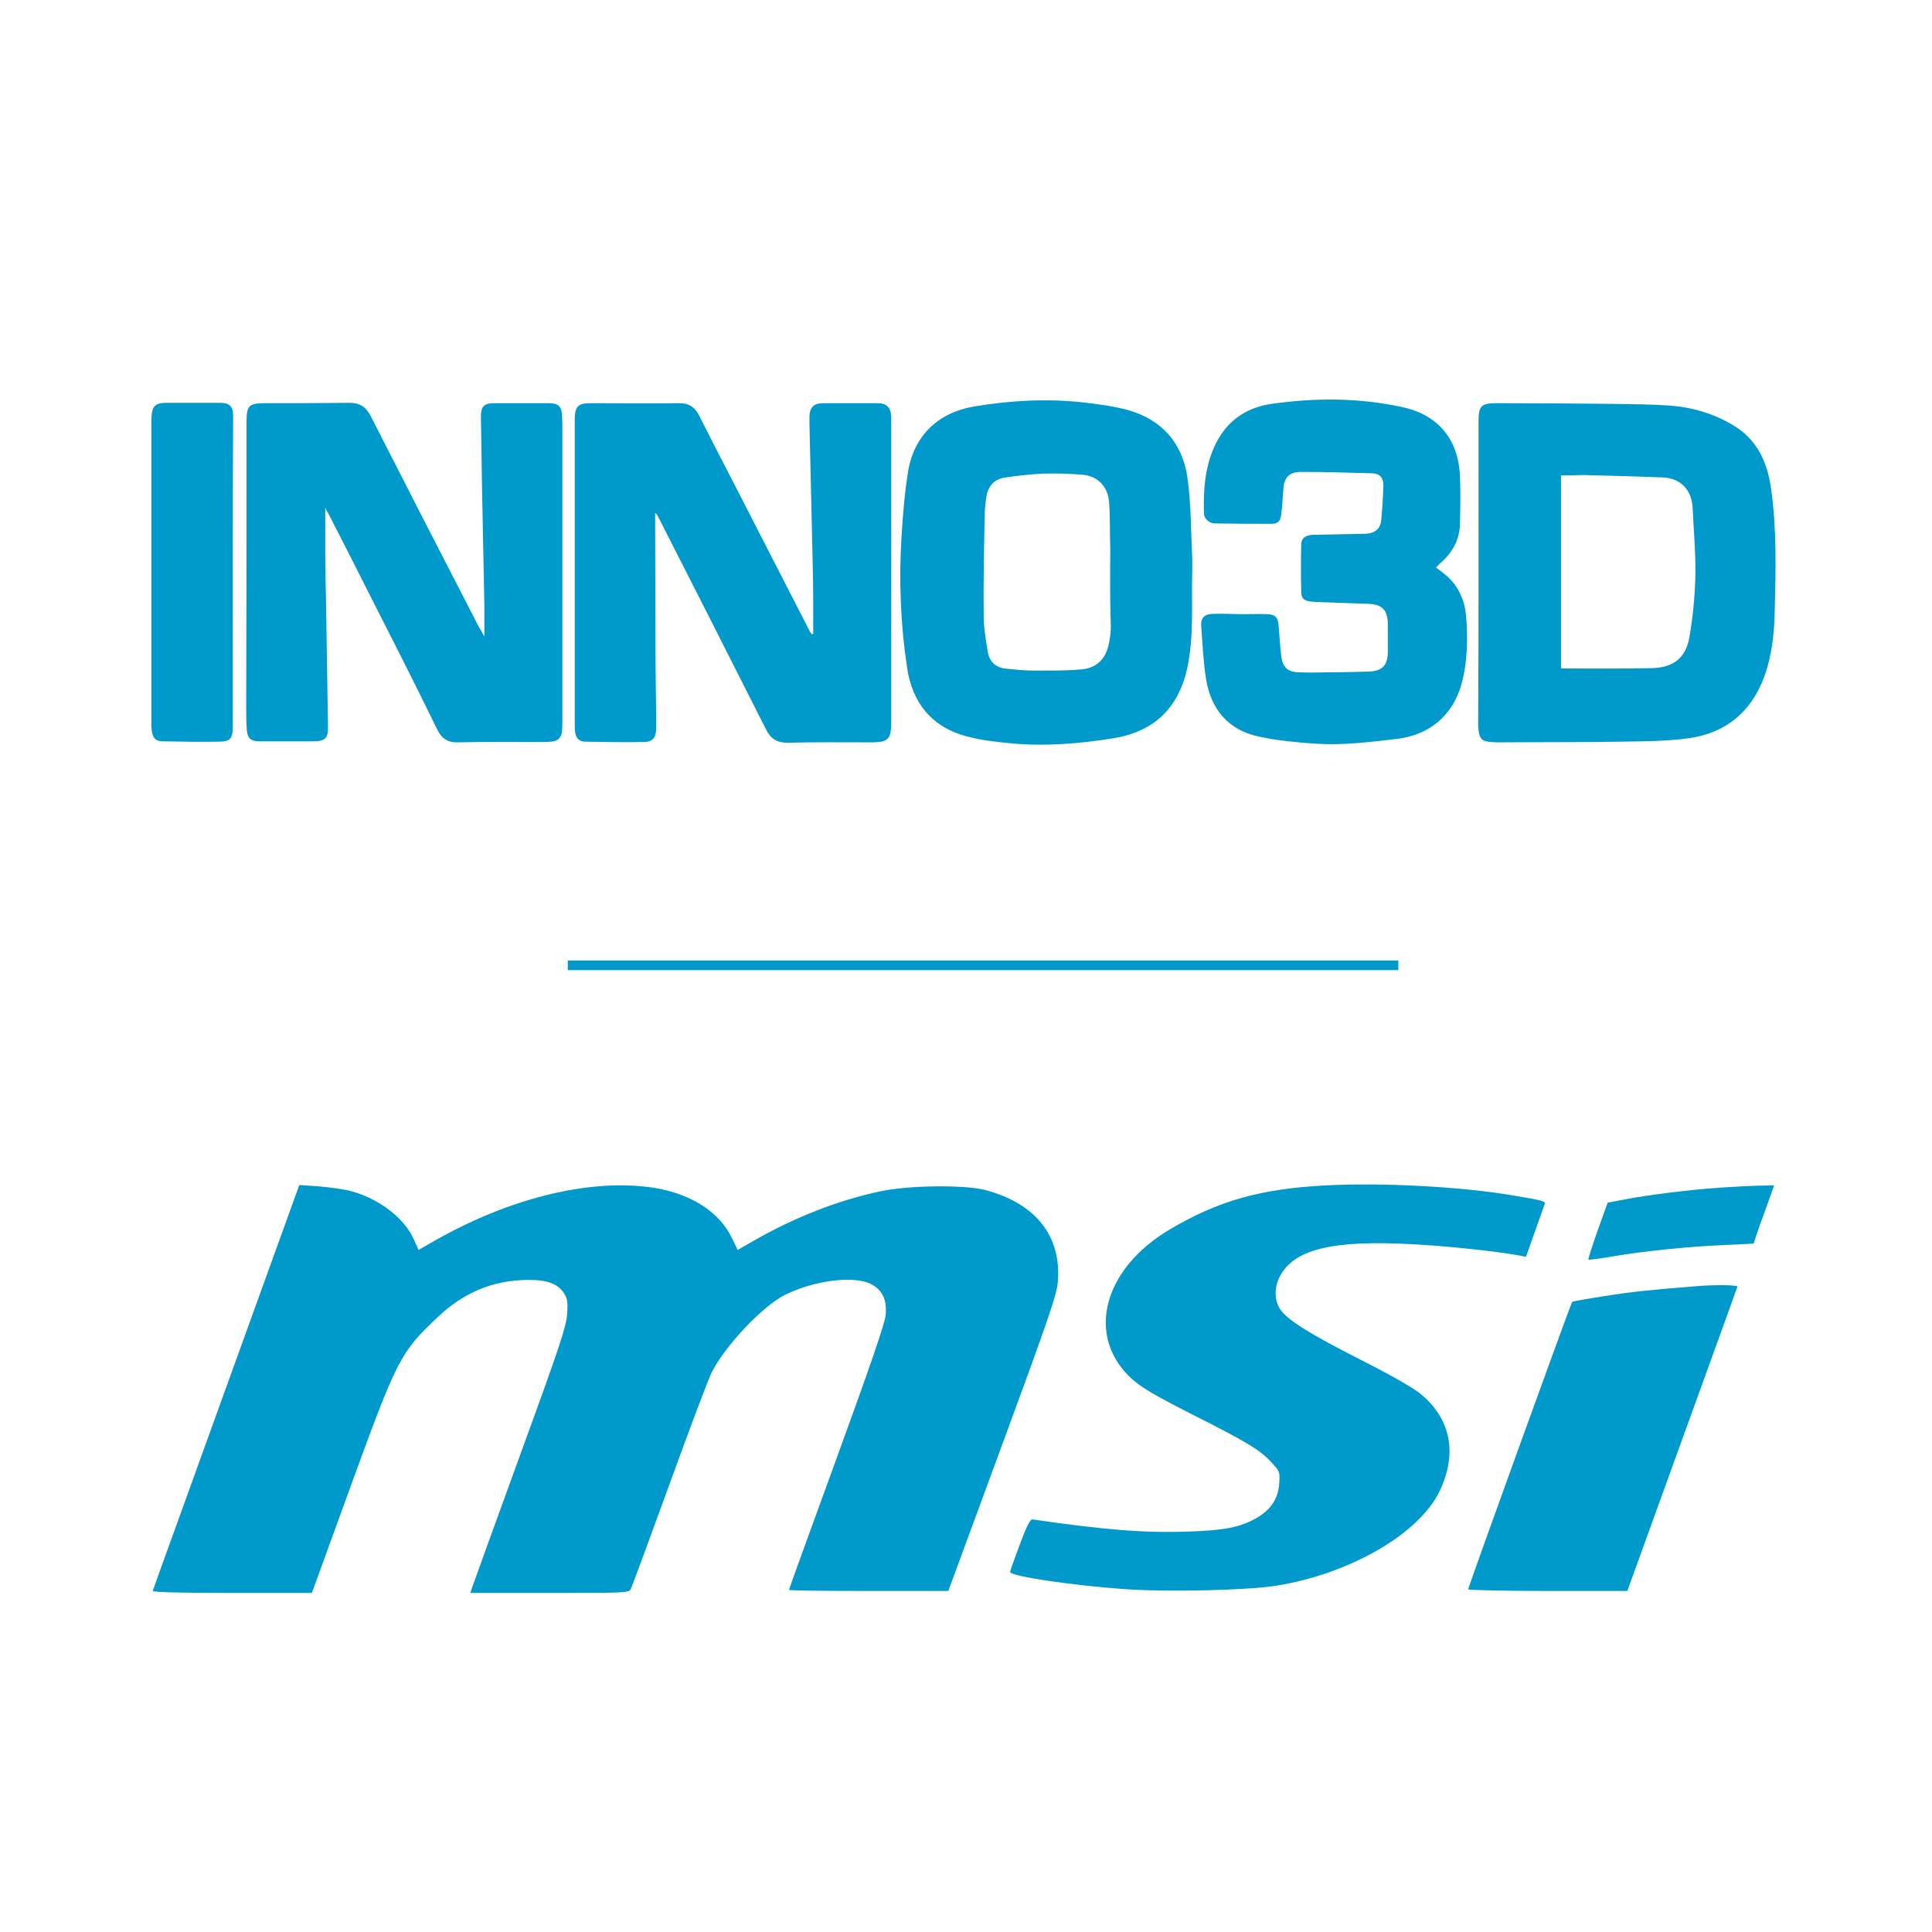 <?xml version="1.0" encoding="UTF-8" standalone="no"?>
<!DOCTYPE svg PUBLIC "-//W3C//DTD SVG 1.1//EN" "http://www.w3.org/Graphics/SVG/1.1/DTD/svg11.dtd">
<svg width="100%" height="100%" viewBox="0 0 417 417" version="1.1" xmlns="http://www.w3.org/2000/svg" xmlns:xlink="http://www.w3.org/1999/xlink" xml:space="preserve" xmlns:serif="http://www.serif.com/" style="fill-rule:evenodd;clip-rule:evenodd;stroke-miterlimit:10;">
    <g transform="matrix(4.167,0,0,4.167,0,0)">
        <g transform="matrix(0.178,0,0,0.178,7.84,20.723)">
            <path d="M192.6,68L192.6,58.4C192.6,54.1 192.5,49.8 192.4,45.5C192.1,32.6 191.8,19.6 191.5,6.7L191.5,5C191.5,2.2 192.7,0.9 195.5,0.9L211.2,0.9C213.9,0.9 215.1,2 215.3,4.7L215.3,94.4C215.3,95.3 215.2,96.3 215,97.1C214.7,98.4 213.7,99.2 212.4,99.4C211.5,99.5 210.7,99.6 209.8,99.6C201.5,99.6 193.3,99.5 185,99.7C182,99.7 180.2,98.5 178.9,95.9C168.5,75.3 158,54.6 147.5,34C147.3,33.6 147.1,33.2 146.6,32.8L146.6,33.7C146.6,46.4 146.7,59.2 146.7,71.9C146.7,79.8 146.9,87.6 146.9,95.5C146.9,98.2 145.9,99.5 143.2,99.5C137.6,99.6 131.9,99.5 126.3,99.4C124.5,99.4 123.5,98.4 123.3,96.5C123.2,95.7 123.2,94.9 123.2,94L123.2,5.3C123.3,1.9 124.2,0.9 127.7,0.9C136.4,0.9 145.1,1 153.7,0.9C156.5,0.9 158.2,2.1 159.4,4.5C162.9,11.4 166.4,18.3 170,25.2C177.2,39.2 184.3,53.1 191.5,67.1C191.7,67.5 191.9,67.8 192.2,68.2C192.3,68 192.4,68 192.6,68Z" style="fill:rgb(0,153,204);fill-rule:nonzero;"/>
            <path d="M96.9,68.8L96.9,59.4C96.7,47.7 96.4,36 96.2,24.3C96.1,17.7 96,11.2 95.9,4.6C95.9,1.9 96.9,0.9 99.6,0.9L115.8,0.9C118.3,0.9 119.3,1.8 119.5,4.2C119.6,5.7 119.6,7.2 119.6,8.7L119.6,93.3C119.6,94.4 119.6,95.5 119.5,96.5C119.2,98.3 118.3,99.2 116.4,99.4C115.3,99.5 114.1,99.5 113,99.5C105.1,99.5 97.2,99.4 89.3,99.6C86.3,99.7 84.5,98.5 83.2,95.9C76.7,82.5 69.9,69.2 63.2,56C59.4,48.4 55.5,40.8 51.6,33.2C51.3,32.7 51,32.2 50.6,31.4L50.6,45.2C50.6,49 50.7,52.9 50.8,56.7C51,69.4 51.2,82.2 51.4,94.9C51.5,98.4 50.6,99.3 47.1,99.3L31.4,99.3C29.1,99.3 28,98.5 27.8,96.2C27.6,93.8 27.6,91.3 27.6,88.8C27.6,72.9 27.7,57 27.7,41.1L27.7,6.3C27.7,1.6 28.4,0.9 33.1,0.9C41.3,0.9 49.5,0.9 57.7,0.8C60.6,0.8 62.5,2 63.8,4.6C74.3,25.2 84.8,45.7 95.4,66.2C95.9,66.9 96.3,67.7 96.9,68.8Z" style="fill:rgb(0,153,204);fill-rule:nonzero;"/>
            <path d="M386.2,50.1L386.2,6.4C386.2,1.6 386.9,0.9 391.7,0.9C402.8,0.9 414,1 425.1,1.1C430.7,1.2 436.3,1.2 441.9,1.6C448.4,2.1 454.5,3.9 460.1,7.2C467.1,11.3 470.2,17.8 471.3,25.6C473,37.4 472.7,49.3 472.4,61.1C472.3,67.7 471.6,74.3 469.3,80.6C465.5,90.8 458.1,96.9 447.4,98.4C440.8,99.3 434.1,99.3 427.5,99.4C415.8,99.6 404.1,99.5 392.4,99.6C391.5,99.6 390.7,99.6 389.8,99.5C387.2,99.3 386.5,98.6 386.2,96C386.1,95.3 386.1,94.7 386.1,94C386.2,79.3 386.2,64.7 386.2,50.1ZM410.2,21.9L410.2,78C410.5,78.1 410.7,78.1 410.9,78.1C419.4,78.1 427.9,78.2 436.5,78C442.9,77.9 446.6,75 447.6,68.8C448.6,62.9 449.2,56.8 449.3,50.8C449.4,44.3 448.8,37.8 448.5,31.3C448.2,26.1 445,22.7 439.7,22.5C432,22.2 424.3,22 416.6,21.8C414.5,21.9 412.4,21.9 410.2,21.9Z" style="fill:rgb(0,153,204);fill-rule:nonzero;"/>
            <path d="M302.9,49.2C302.6,58.9 303.5,68.6 301.4,78.2C298.8,89.7 291.7,96.5 280,98.4C270.1,100 260.2,100.8 250.3,99.9C246,99.5 241.6,99 237.4,97.9C227.1,95.2 221.4,88.1 219.9,77.8C218,65.1 217.5,52.4 218.3,39.6C218.7,33.3 219.2,27 220.2,20.8C221.9,10.4 228.9,3.7 239.2,1.9C249.9,0.1 260.6,-0.5 271.4,0.7C275.7,1.2 280.1,1.8 284.2,2.9C294.1,5.7 300.1,12.6 301.5,22.6C302.6,30.4 302.5,38.4 302.9,46.4L302.9,49.2ZM279,49.4C279,46.8 279.1,44.2 279,41.5C278.9,37.6 279,33.6 278.7,29.7C278.3,25 275.3,22 270.7,21.7C267,21.4 263.2,21.3 259.5,21.4C255.7,21.6 251.8,22 248.1,22.6C245.2,23.1 243.5,25.1 243,28C242.7,29.9 242.5,31.9 242.5,33.8C242.3,43.4 242.1,53 242.2,62.6C242.2,66.2 242.8,69.7 243.4,73.3C244,76.5 246,78 249.2,78.2C251.5,78.4 253.7,78.7 256,78.7C260.8,78.7 265.5,78.8 270.3,78.4C274.8,78.1 277.5,75.6 278.5,71.5C278.9,69.7 279.2,67.9 279.2,66C279,60.5 279,55 279,49.4Z" style="fill:rgb(0,153,204);fill-rule:nonzero;"/>
            <path d="M373.8,48.7C374.9,49.5 375.9,50.3 376.9,51.1C380.5,54.3 382.2,58.4 382.6,63C383.1,69.7 383,76.3 381.2,82.8C378.6,91.9 371.8,97.5 362.4,98.6C354.6,99.5 346.8,100.5 338.9,100C333.3,99.6 327.6,99.1 322.2,97.9C313.3,96 308.3,89.9 306.9,81.1C306.1,76.1 305.9,70.9 305.5,65.8C305.3,63.3 306.5,62.2 309.2,62.2C312,62.1 314.8,62.3 317.7,62.3C320.1,62.3 322.5,62.2 324.9,62.3C327.1,62.5 327.8,63.2 328,65.4C328.3,68.5 328.4,71.5 328.8,74.6C329.2,77.6 330.6,79.1 333.6,79.2C337.3,79.4 341,79.2 344.7,79.2C347.8,79.2 351,79.1 354.1,79C358.1,78.9 359.8,77.3 359.8,73.3L359.8,65C359.7,61.1 358.2,59.5 354.3,59.3C349.6,59.1 345,59 340.3,58.8C339.2,58.8 338.1,58.7 337.1,58.6C335.3,58.3 334.6,57.6 334.6,55.7C334.5,51.2 334.5,46.7 334.6,42.1C334.6,40.2 335.8,39.3 338.1,39.2C343.2,39.1 348.3,39 353.3,38.9C356,38.8 357.7,37.5 357.9,34.8C358.2,31.6 358.4,28.4 358.5,25.1C358.6,22.6 357.5,21.3 354.9,21.3C348.1,21.1 341.4,20.9 334.6,20.9C331.1,20.9 329.6,22.5 329.4,26C329.2,28.4 329.1,30.8 328.8,33.2C328.6,35.1 327.9,36 326,36C320.5,36 314.9,36 309.4,35.9C307.9,35.9 306.4,34.5 306.3,33.2C306.1,26.5 306.5,19.9 309.3,13.6C312.6,6.3 318.3,2.2 326,1.1C338.6,-0.7 351.3,-0.7 363.8,2C374.4,4.2 380.4,11.4 380.8,22.3C381,26.8 380.9,31.2 380.8,35.7C380.8,40.7 378.5,44.6 374.7,47.8C374.4,48.1 374.2,48.4 373.8,48.7Z" style="fill:rgb(0,153,204);fill-rule:nonzero;"/>
            <path d="M23.7,50.2L23.7,94.9C23.7,98.5 23,99.4 19.5,99.4C14.2,99.5 8.8,99.4 3.5,99.3C1.2,99.3 0.4,98.4 0.1,96.1C0,95.4 0,94.6 0,93.8L0,6.6C0,5.8 0,5.1 0.1,4.3C0.3,1.8 1.3,0.9 3.9,0.8L19.9,0.8C22.8,0.8 23.8,1.8 23.8,4.7C23.7,19.9 23.7,35.1 23.7,50.2Z" style="fill:rgb(0,153,204);fill-rule:nonzero;"/>
        </g>
        <g transform="matrix(0.178,0,0,0.178,7.91,61.517)">
            <g id="path28" transform="matrix(0.059,0,0,-0.059,-0.117,294.355)">
                <path d="M5783,5000C5466,4983 5259,4925 5020,4784C4687,4588 4602,4254 4832,4045C4881,4002 4943,3965 5124,3873C5396,3736 5463,3696 5520,3634C5561,3589 5562,3587 5558,3529C5553,3454 5515,3399 5445,3359C5364,3314 5290,3299 5115,3293C4893,3285 4698,3301 4340,3353C4330,3354 4311,3317 4279,3230C4253,3161 4231,3100 4231,3094C4229,3073 4530,3028 4795,3009C5005,2994 5394,3003 5538,3025C5903,3082 6249,3281 6350,3494C6438,3680 6404,3850 6254,3973C6217,4003 6106,4066 5960,4140C5706,4269 5599,4336 5563,4389C5534,4432 5533,4497 5560,4549C5629,4685 5819,4732 6217,4710C6387,4701 6615,4677 6740,4655L6775,4648L6819,4772C6843,4840 6865,4900 6867,4907C6873,4922 6859,4926 6715,4950C6459,4994 6068,5015 5783,5000Z" style="fill:rgb(0,153,204);fill-rule:nonzero;"/>
            </g>
            <g id="path30" transform="matrix(0.059,0,0,-0.059,-0.117,294.355)">
                <path d="M365,4006C167,3457 3,3005 2,3000C0,2994 148,2990 393,2990L787,2990L980,3521C1208,4146 1223,4176 1407,4350C1537,4473 1680,4532 1850,4534C1949,4535 2001,4515 2032,4466C2048,4440 2050,4423 2046,4365C2042,4305 2009,4204 1812,3665C1686,3319 1580,3025 1576,3013L1569,2990L1959,2990C2328,2990 2350,2991 2359,3008C2365,3018 2450,3250 2550,3524C2649,3797 2743,4047 2759,4078C2825,4209 3010,4405 3120,4460C3264,4532 3462,4557 3546,4513C3602,4483 3624,4435 3617,4361C3614,4322 3540,4107 3376,3657C3246,3301 3140,3008 3140,3005C3140,3002 3317,3000 3533,3000L3926,3000L4193,3725C4421,4344 4461,4461 4466,4523C4485,4749 4359,4910 4110,4977C4009,5004 3730,5001 3591,4971C3383,4927 3168,4843 2966,4727L2887,4682L2859,4740C2797,4871 2651,4963 2463,4990C2147,5035 1743,4933 1364,4711L1313,4682L1287,4740C1238,4845 1107,4942 968,4975C933,4983 865,4992 815,4996L725,5002L365,4006Z" style="fill:rgb(0,153,204);fill-rule:nonzero;"/>
            </g>
            <g id="path32" transform="matrix(0.059,0,0,-0.059,-0.117,294.355)">
                <path d="M7730,4989C7586,4979 7382,4954 7267,4932L7178,4915L7128,4776C7101,4700 7081,4636 7083,4634C7085,4632 7139,4639 7203,4650C7355,4676 7569,4698 7751,4706L7898,4713L7908,4744C7913,4761 7936,4826 7959,4888L7999,5000L7922,4999C7880,4998 7793,4993 7730,4989Z" style="fill:rgb(0,153,204);fill-rule:nonzero;"/>
            </g>
            <g id="path34" transform="matrix(0.059,0,0,-0.059,-0.117,294.355)">
                <path d="M7615,4503C7396,4486 7292,4475 7161,4454C7076,4441 7005,4428 7003,4426C6997,4420 6490,3019 6490,3008C6490,3004 6667,3000 6883,3000L7275,3000L7545,3746C7694,4157 7817,4497 7818,4501C7821,4509 7705,4511 7615,4503Z" style="fill:rgb(0,153,204);fill-rule:nonzero;"/>
            </g>
        </g>
        <path d="M29.41,50L72.43,50" style="fill:none;fill-rule:nonzero;stroke:rgb(0,153,204);stroke-width:0.5px;"/>
    </g>
</svg>
